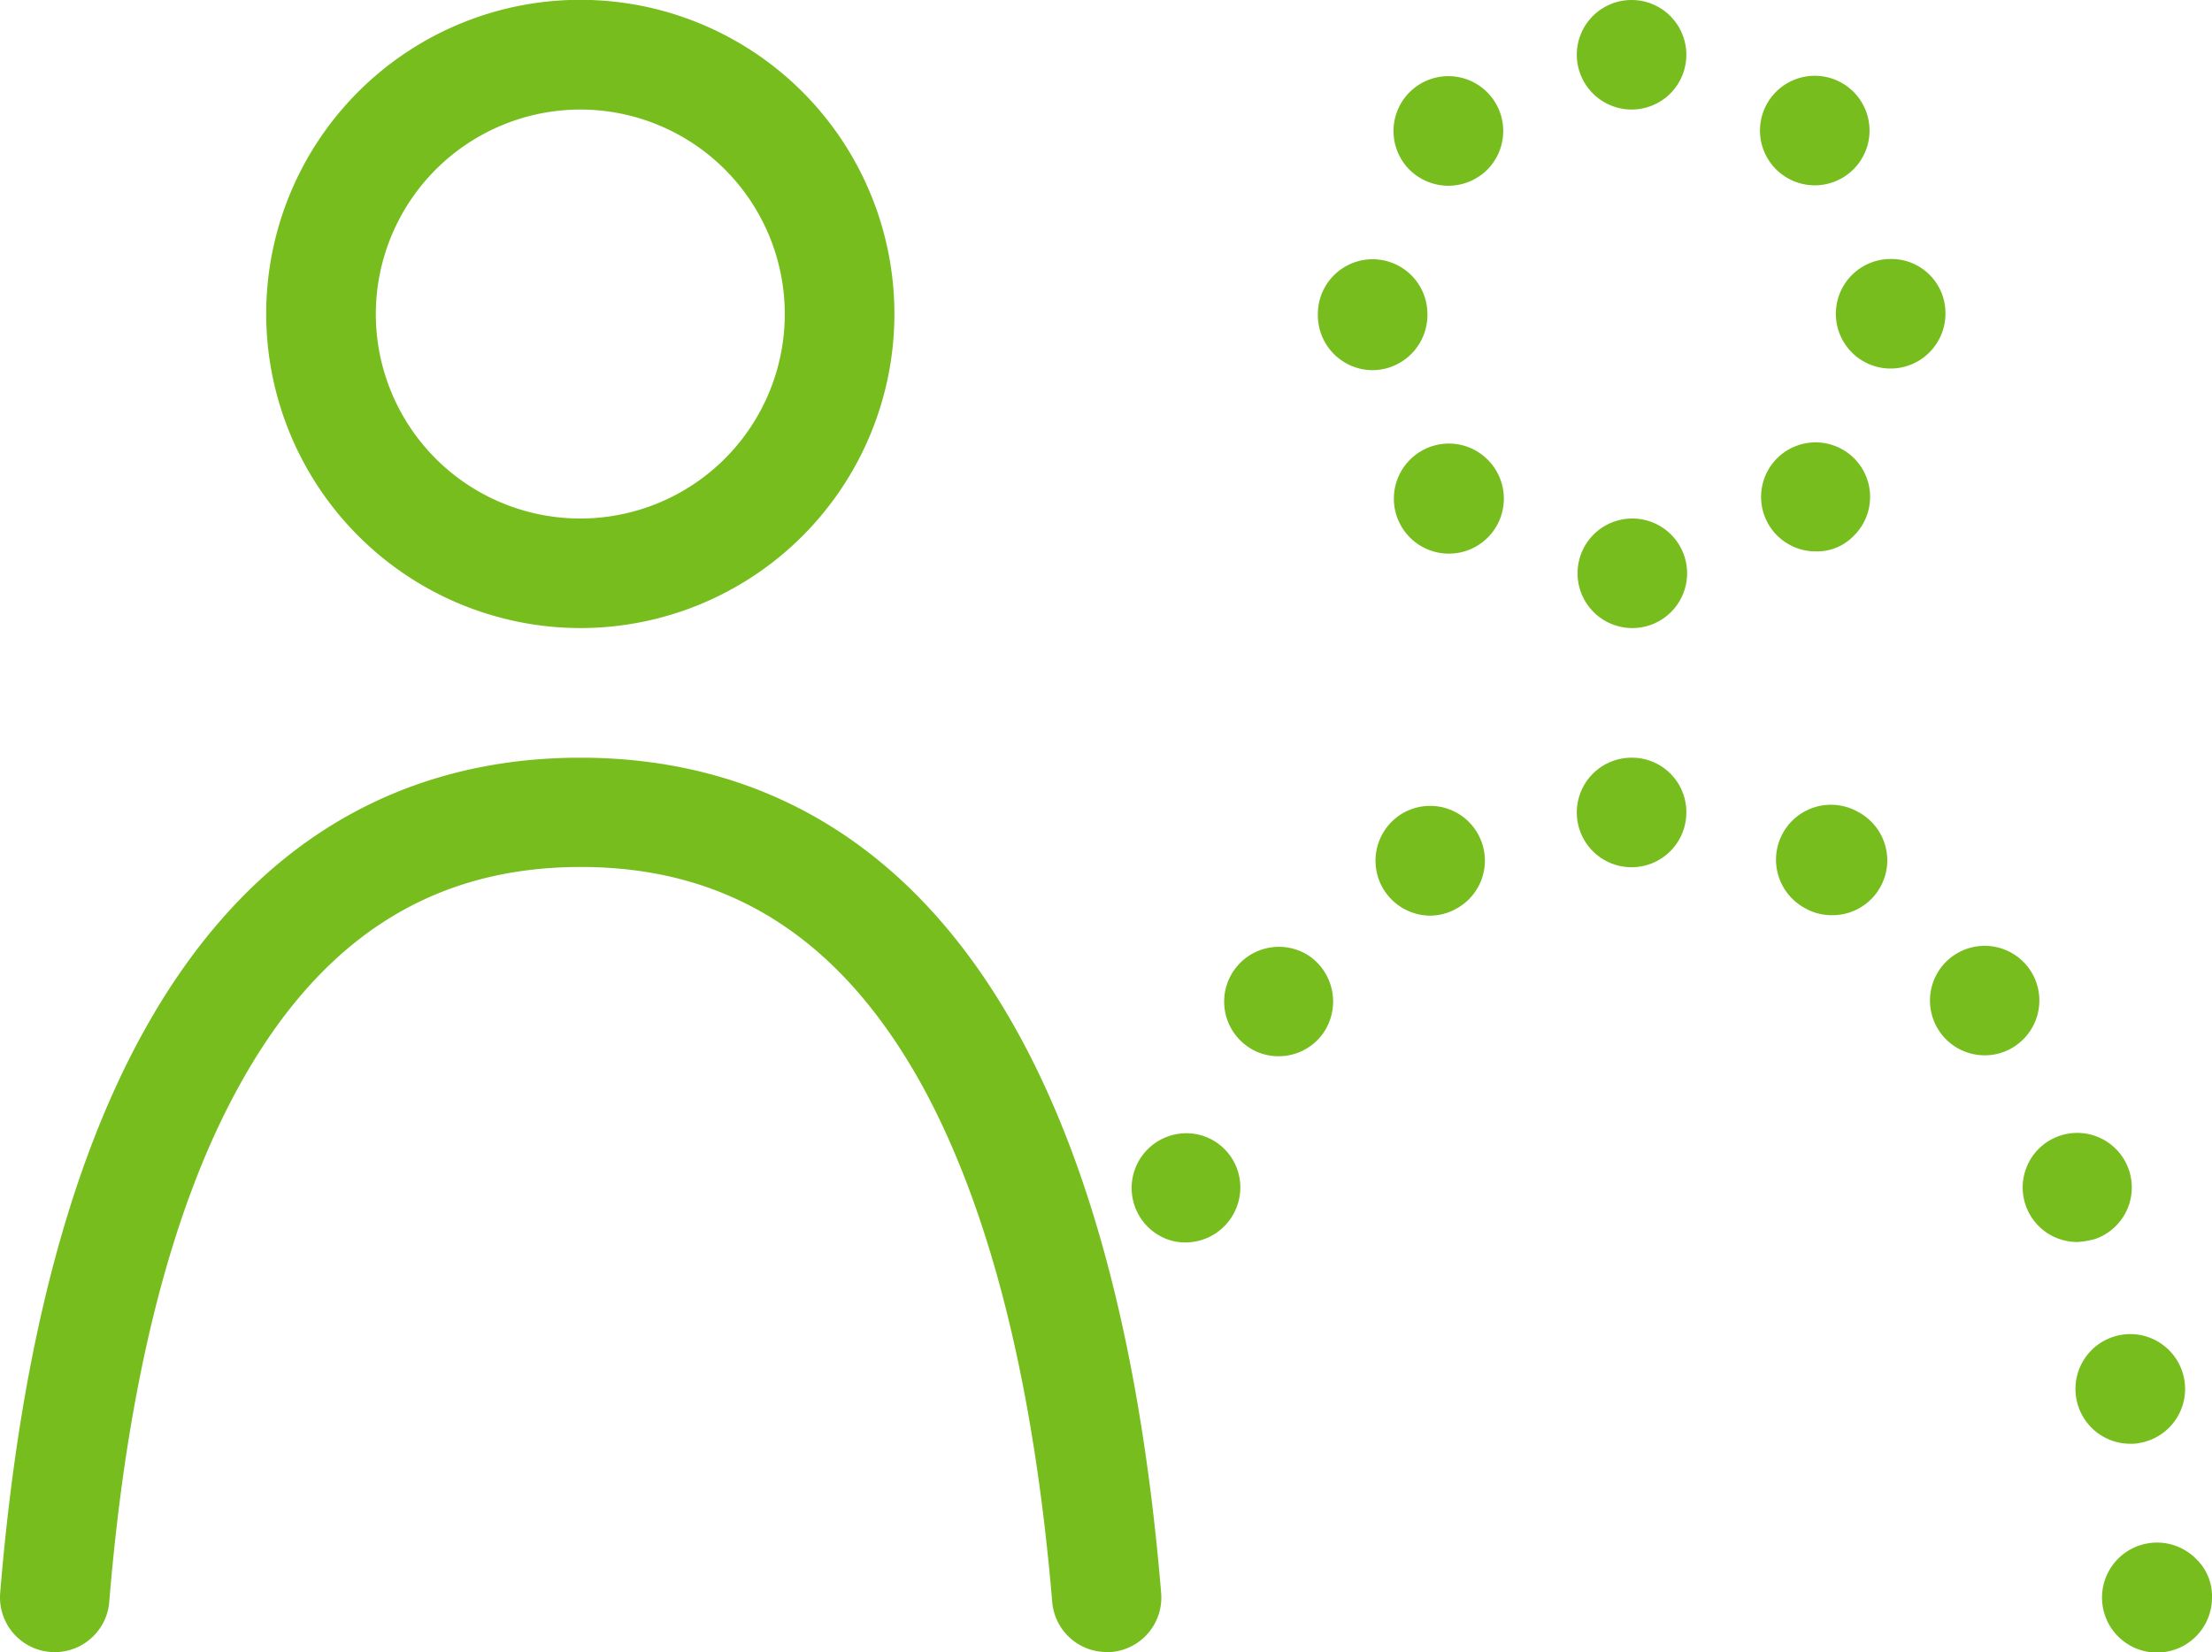 <svg xmlns="http://www.w3.org/2000/svg" id="prefix__ico5" width="50" height="37.348" viewBox="0 0 50 37.348">
    <defs>
        <style>
            .prefix__cls-1{fill:#76bd1d}
        </style>
    </defs>
    <g id="prefix__Group_28" data-name="Group 28">
        <path id="prefix__Path_119" d="M230.437 237.842a7.1 7.1 0 1 0-7.1-7.1 7.11 7.11 0 0 0 7.1 7.1zm0-11.72a4.622 4.622 0 1 1-4.622 4.622 4.628 4.628 0 0 1 4.622-4.622z" class="prefix__cls-1" data-name="Path 119" transform="translate(-217.32 -223.646)"/>
        <path id="prefix__Path_120" d="M230.437 240.772c-5.272 0-11.834 3.281-13.113 18.88a1.237 1.237 0 1 0 2.466.2c.4-4.89 1.372-8.79 2.888-11.575 1.837-3.384 4.375-5.035 7.769-5.035s5.932 1.651 7.769 5.035c1.506 2.8 2.476 6.685 2.888 11.575a1.236 1.236 0 0 0 1.228 1.135h.1a1.236 1.236 0 0 0 1.135-1.331c-1.297-15.613-7.858-18.884-13.13-18.884z" class="prefix__cls-1" data-name="Path 120" transform="translate(-217.32 -223.646)"/>
        <path id="prefix__Path_121" d="M249.585 230.765v-.021a1.238 1.238 0 1 0-2.476 0v.031a1.242 1.242 0 0 0 1.238 1.238h.01a1.248 1.248 0 0 0 1.228-1.248z" class="prefix__cls-1" data-name="Path 121" transform="translate(-217.32 -223.646)"/>
        <path id="prefix__Path_122" d="M250.059 227.845a1.256 1.256 0 0 0 .877-.361 1.24 1.24 0 1 0-1.754 0 1.259 1.259 0 0 0 .877.361z" class="prefix__cls-1" data-name="Path 122" transform="translate(-217.32 -223.646)"/>
        <path id="prefix__Path_123" d="M249.193 234.036a1.243 1.243 0 1 0 1.754 0 1.238 1.238 0 0 0-1.754 0z" class="prefix__cls-1" data-name="Path 123" transform="translate(-217.32 -223.646)"/>
        <path id="prefix__Path_124" d="M254.2 226.122a1.238 1.238 0 1 0-1.238-1.238 1.242 1.242 0 0 0 1.238 1.238z" class="prefix__cls-1" data-name="Path 124" transform="translate(-217.32 -223.646)"/>
        <path id="prefix__Path_125" d="M254.217 235.366a1.238 1.238 0 0 0 0 2.476 1.238 1.238 0 1 0 0-2.476z" class="prefix__cls-1" data-name="Path 125" transform="translate(-217.32 -223.646)"/>
        <path id="prefix__Path_126" d="M258.344 227.835a1.238 1.238 0 1 0-.877-.361 1.243 1.243 0 0 0 .877.361z" class="prefix__cls-1" data-name="Path 126" transform="translate(-217.32 -223.646)"/>
        <path id="prefix__Path_127" d="M260.056 229.5a1.238 1.238 0 1 0 0 2.476 1.242 1.242 0 0 0 1.239-1.238 1.223 1.223 0 0 0-1.239-1.238z" class="prefix__cls-1" data-name="Path 127" transform="translate(-217.32 -223.646)"/>
        <path id="prefix__Path_128" d="M259.231 235.748a1.232 1.232 0 1 0-.867.361 1.15 1.15 0 0 0 .867-.361z" class="prefix__cls-1" data-name="Path 128" transform="translate(-217.32 -223.646)"/>
        <path id="prefix__Path_129" d="M265.7 256.258a1.239 1.239 0 1 0-.227.021.873.873 0 0 0 .227-.021z" class="prefix__cls-1" data-name="Path 129" transform="translate(-217.32 -223.646)"/>
        <path id="prefix__Path_130" d="M249.059 242.01a1.242 1.242 0 0 0 .588 2.332 1.214 1.214 0 0 0 .588-.155 1.237 1.237 0 0 0-1.176-2.177z" class="prefix__cls-1" data-name="Path 130" transform="translate(-217.32 -223.646)"/>
        <path id="prefix__Path_131" d="M244.529 249.325a1.237 1.237 0 0 0-.825 2.332 1.175 1.175 0 0 0 .413.072 1.242 1.242 0 0 0 1.166-.825 1.227 1.227 0 0 0-.754-1.579z" class="prefix__cls-1" data-name="Path 131" transform="translate(-217.32 -223.646)"/>
        <path id="prefix__Path_132" d="M254.2 240.772a1.238 1.238 0 1 0 1.238 1.238 1.229 1.229 0 0 0-1.238-1.238z" class="prefix__cls-1" data-name="Path 132" transform="translate(-217.32 -223.646)"/>
        <path id="prefix__Path_133" d="M246.923 245.26a1.238 1.238 0 0 0-1.413 2.033 1.211 1.211 0 0 0 .711.227 1.232 1.232 0 0 0 1.012-.526 1.253 1.253 0 0 0-.31-1.734z" class="prefix__cls-1" data-name="Path 133" transform="translate(-217.32 -223.646)"/>
        <path id="prefix__Path_134" d="M259.324 242a1.242 1.242 0 1 0-1.176 2.187 1.2 1.2 0 0 0 .588.145 1.239 1.239 0 0 0 .588-2.332z" class="prefix__cls-1" data-name="Path 134" transform="translate(-217.32 -223.646)"/>
        <path id="prefix__Path_135" d="M264.689 251.647a1.233 1.233 0 1 0-.413.072 1.869 1.869 0 0 0 .413-.072z" class="prefix__cls-1" data-name="Path 135" transform="translate(-217.32 -223.646)"/>
        <path id="prefix__Path_136" d="M263.193 245.549a1.237 1.237 0 1 0-1.011 1.95 1.216 1.216 0 0 0 .712-.227 1.239 1.239 0 0 0 .299-1.723z" class="prefix__cls-1" data-name="Path 136" transform="translate(-217.32 -223.646)"/>
        <path id="prefix__Path_137" d="M266.958 258.879a1.243 1.243 0 1 0 .362.877 1.166 1.166 0 0 0-.362-.877z" class="prefix__cls-1" data-name="Path 137" transform="translate(-217.32 -223.646)"/>
    </g>
</svg>
